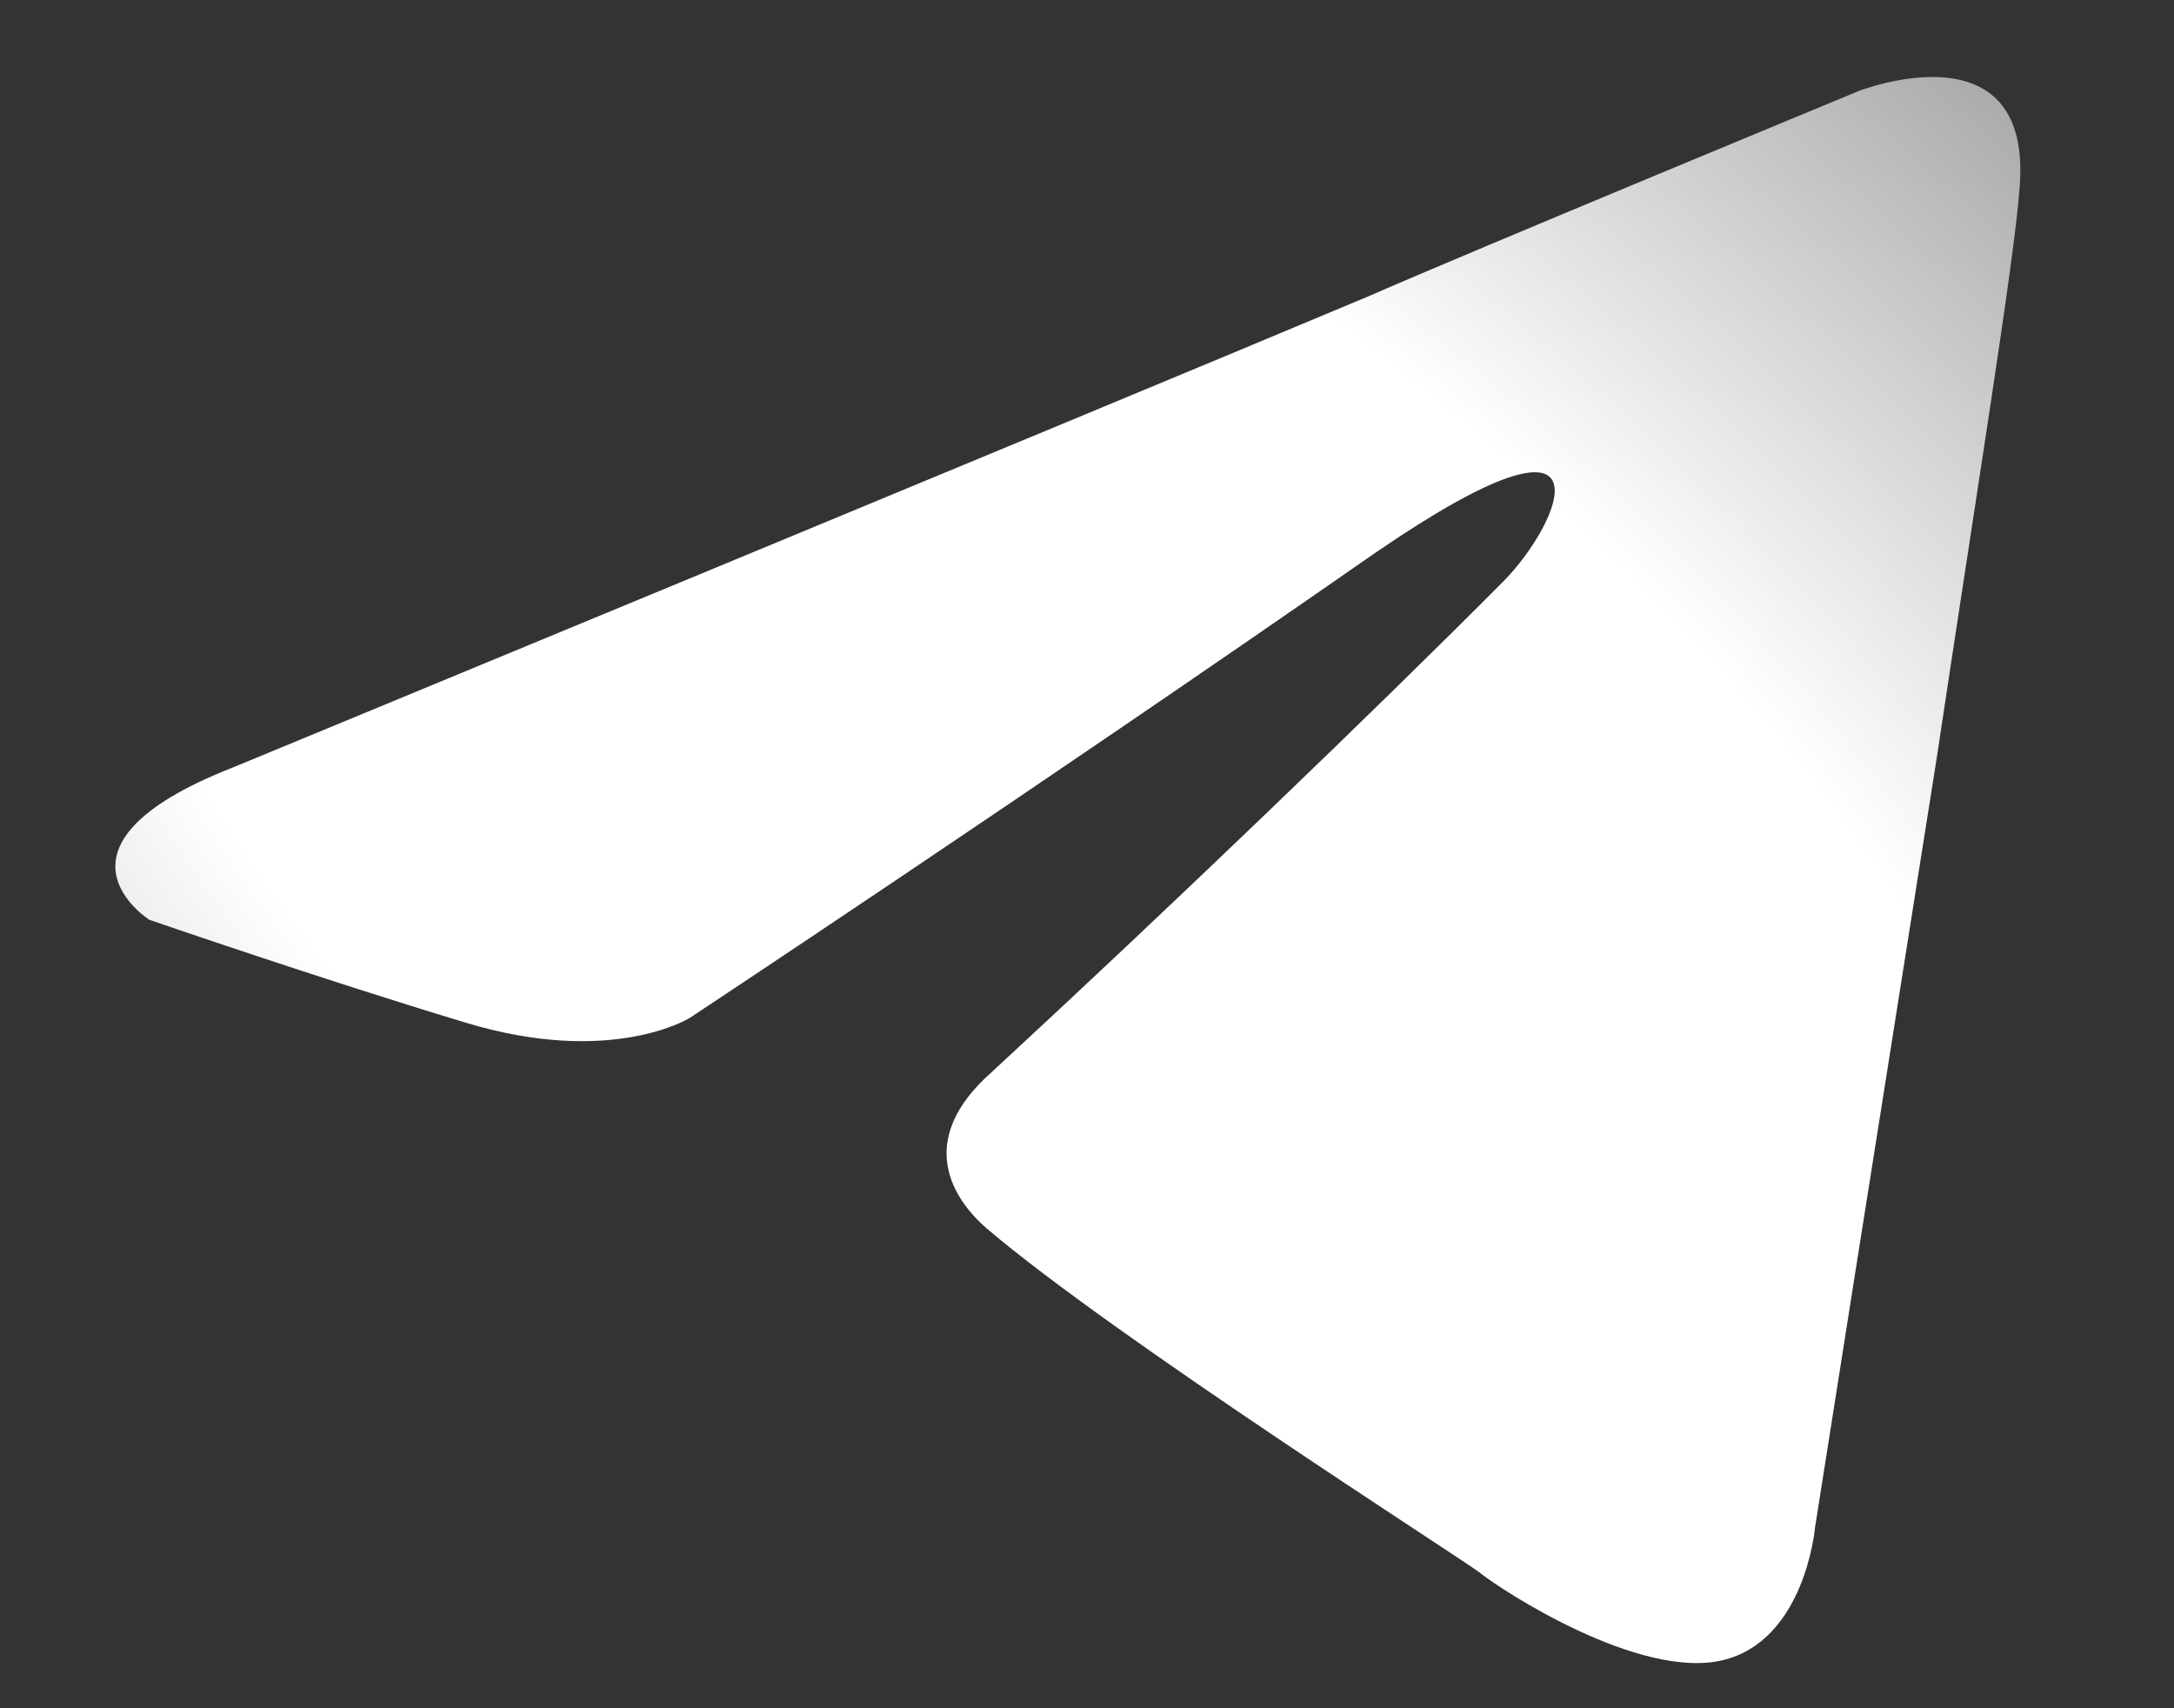 <?xml version="1.0" encoding="UTF-8"?> <svg xmlns="http://www.w3.org/2000/svg" width="14" height="11" viewBox="0 0 14 11" fill="none"><rect x="0" y="0" width="14" height="11" fill="#333333" stroke="none"/><path d="M1.495 4.944C1.495 4.944 6.921 2.702 8.803 1.912C9.524 1.597 11.97 0.586 11.97 0.586C11.97 0.586 13.099 0.144 13.005 1.218C12.974 1.66 12.723 3.207 12.472 4.881C12.096 7.249 11.688 9.838 11.688 9.838C11.688 9.838 11.625 10.565 11.092 10.691C10.559 10.817 9.681 10.249 9.524 10.123C9.399 10.028 7.172 8.607 6.356 7.912C6.137 7.723 5.886 7.344 6.388 6.902C7.517 5.86 8.865 4.565 9.681 3.744C10.057 3.365 10.434 2.481 8.865 3.554C6.639 5.102 4.443 6.554 4.443 6.554C4.443 6.554 3.942 6.87 3.001 6.586C2.06 6.302 0.962 5.923 0.962 5.923C0.962 5.923 0.209 5.449 1.495 4.944Z" fill="url(#paint0_radial_4002_271)"></path><defs><radialGradient id="paint0_radial_4002_271" cx="0" cy="0" r="1" gradientUnits="userSpaceOnUse" gradientTransform="translate(6.877 5.603) rotate(-50.007) scale(9.782 20.361)"><stop offset="0.394" stop-color="white"></stop><stop offset="1" stop-color="#7E7E7E"></stop></radialGradient></defs></svg> 